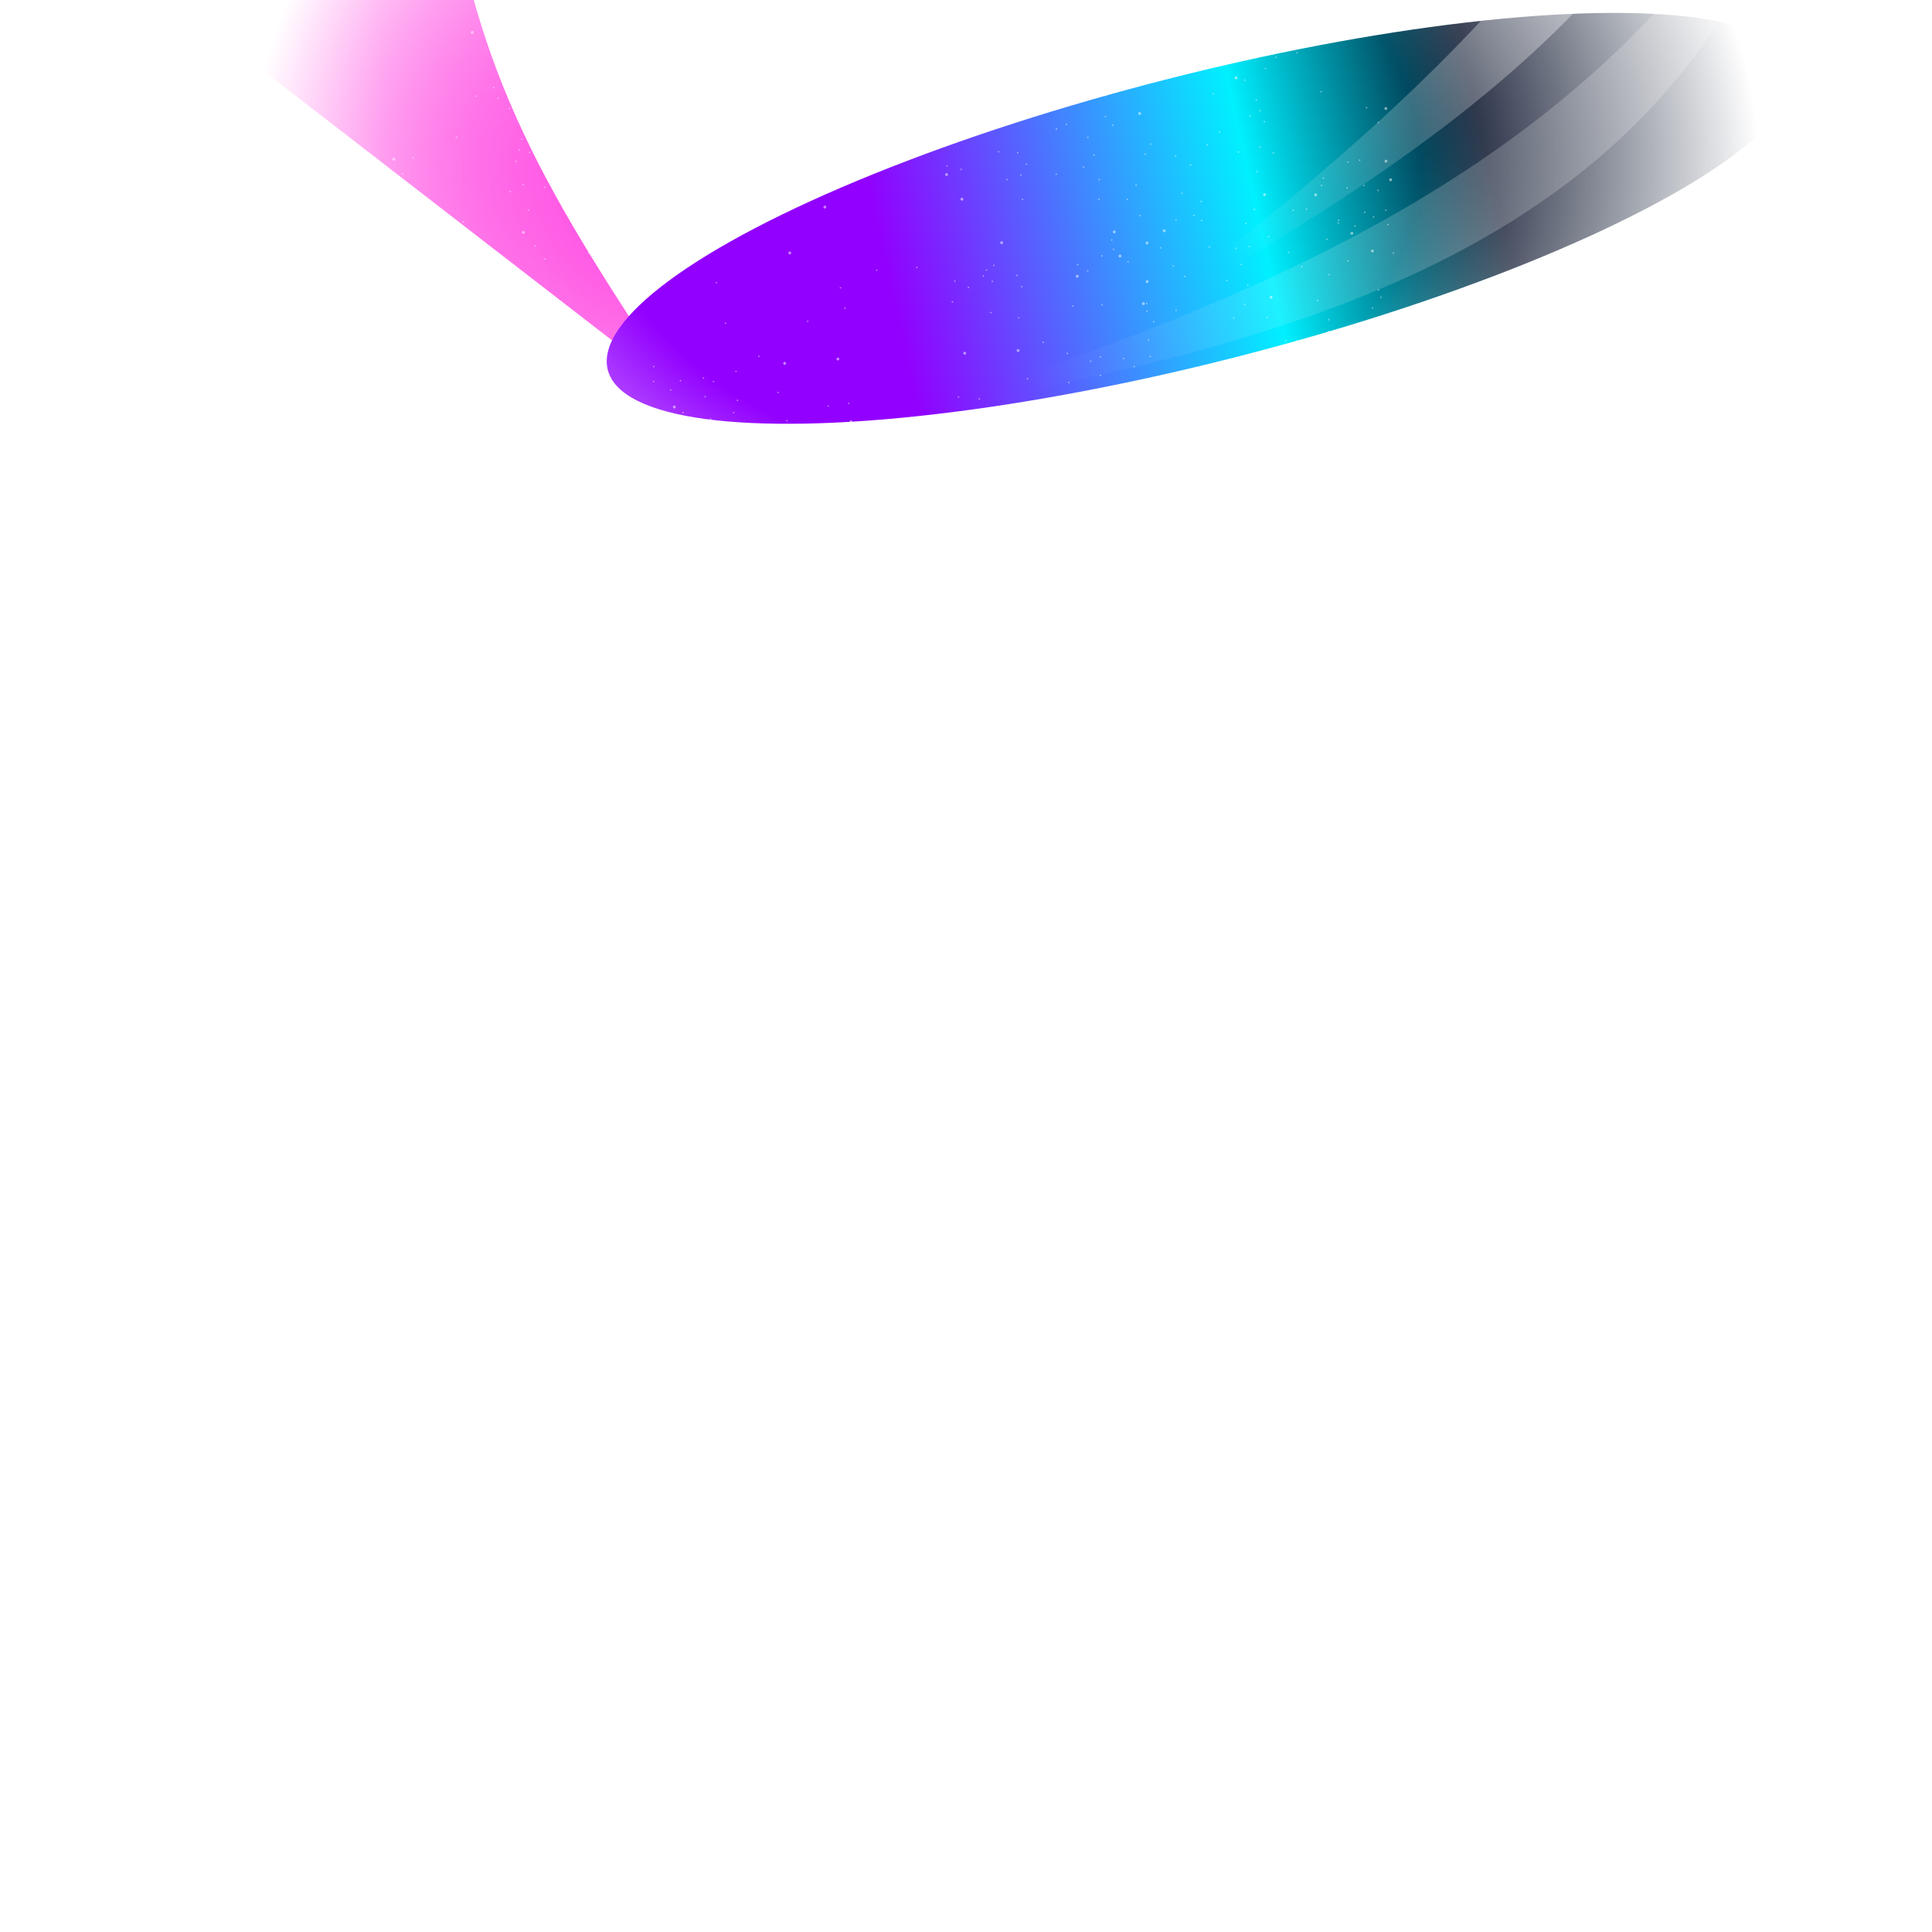 <svg width="2000" height="2000" viewBox="0 0 2000 2000" fill="none" xmlns="http://www.w3.org/2000/svg">
<g clip-path="url(#clip0_2523_29091)">
<mask id="mask0_2523_29091" style="mask-type:alpha" maskUnits="userSpaceOnUse" x="258" y="-401" width="1566" height="1142">
<ellipse cx="1041" cy="170" rx="783" ry="571" fill="url(#paint0_radial_2523_29091)"/>
</mask>
<g mask="url(#mask0_2523_29091)">
<g style="mix-blend-mode:difference" filter="url(#filter0_f_2523_29091)">
<path d="M460.779 -145.095C427.988 -347.463 379.911 -428.854 288.443 -567.849L-44.688 -172.09L703.211 406.195C563.98 198.285 492.443 80.635 460.779 -145.095Z" fill="url(#paint1_linear_2523_29091)"/>
</g>
<g style="mix-blend-mode:difference" filter="url(#filter1_f_2523_29091)">
<ellipse cx="1242.95" cy="226.04" rx="633.499" ry="148.175" transform="rotate(-14.34 1242.95 226.04)" fill="url(#paint2_linear_2523_29091)"/>
</g>
<g filter="url(#filter2_f_2523_29091)">
<path d="M1833.17 -389.968C1787.41 -33.306 1477.96 165.375 1159.45 342.437C1497.79 93.616 1709.04 -126.718 1796.61 -417.243L1833.17 -389.968Z" fill="url(#paint3_linear_2523_29091)" fill-opacity="0.4"/>
</g>
<g filter="url(#filter3_f_2523_29091)">
<path d="M1818.12 -45.487C1658.42 276.69 1301.06 363.452 942.197 426.823C1343.24 302.101 1614.85 162.811 1792.47 -83.204L1818.12 -45.487Z" fill="url(#paint4_linear_2523_29091)" fill-opacity="0.2"/>
</g>
<g opacity="0.5" filter="url(#filter4_f_2523_29091)">
<circle cx="812.269" cy="376.161" r="1.503" fill="white"/>
<circle cx="1.503" cy="1.503" r="1.503" transform="matrix(-0.995 0.103 0.103 0.995 1055.24 361.211)" fill="white"/>
<circle cx="1.503" cy="1.503" r="1.503" transform="matrix(0.99 0.142 0.142 -0.99 852.195 215.603)" fill="white"/>
<circle cx="995.777" cy="206.198" r="1.503" transform="rotate(165.891 995.777 206.198)" fill="white"/>
<circle cx="667.964" cy="279.17" r="1.503" fill="white"/>
<circle cx="1.503" cy="1.503" r="1.503" transform="matrix(-0.995 0.103 0.103 0.995 1188.76 249.822)" fill="white"/>
<circle cx="1159.36" cy="265.05" r="1.503" transform="rotate(165.891 1159.36 265.05)" fill="white"/>
<circle cx="1183.66" cy="314.344" r="1.503" transform="rotate(165.891 1183.66 314.344)" fill="white"/>
<circle cx="1187.48" cy="291.471" r="1.503" transform="rotate(165.891 1187.48 291.471)" fill="white"/>
<circle cx="1115.16" cy="285.939" r="1.503" transform="rotate(165.891 1115.16 285.939)" fill="white"/>
<circle cx="1205.23" cy="238.889" r="1.503" transform="rotate(165.891 1205.23 238.889)" fill="white"/>
<circle cx="998.667" cy="365.639" r="1.503" fill="white"/>
<circle cx="1.503" cy="1.503" r="1.503" transform="matrix(-0.995 0.103 0.103 0.995 868.758 370.01)" fill="white"/>
<circle cx="1.503" cy="1.503" r="1.503" transform="matrix(0.99 0.142 0.142 -0.99 1035.2 252.529)" fill="white"/>
<circle cx="817.574" cy="261.841" r="1.503" transform="rotate(165.891 817.574 261.841)" fill="white"/>
<circle cx="1153.5" cy="240.086" r="1.503" fill="white"/>
<circle cx="1.503" cy="1.503" r="1.503" transform="matrix(-0.995 0.103 0.103 0.995 701.789 261.133)" fill="white"/>
<circle cx="1.503" cy="1.503" r="1.503" transform="matrix(0.99 0.142 0.142 -0.99 1170.6 398.825)" fill="white"/>
<circle cx="698.012" cy="421.347" r="1.503" transform="rotate(165.891 698.012 421.347)" fill="white"/>
<circle cx="979.878" cy="180.711" r="1.503" fill="white"/>
<circle cx="1.503" cy="1.503" r="1.503" transform="matrix(-0.995 0.103 0.103 0.995 868.344 184.132)" fill="white"/>
<circle cx="1.503" cy="1.503" r="1.503" transform="matrix(0.99 0.142 0.142 -0.99 990.305 432.903)" fill="white"/>
<circle cx="880.863" cy="436.609" r="1.503" transform="rotate(165.891 880.863 436.609)" fill="white"/>
<circle cx="833.316" cy="110.062" r="1.503" fill="white"/>
<circle cx="1.503" cy="1.503" r="1.503" transform="matrix(-0.995 0.103 0.103 0.995 1006.81 98.712)" fill="white"/>
<circle cx="1.503" cy="1.503" r="1.503" transform="matrix(0.99 0.142 0.142 -0.99 835.188 481.99)" fill="white"/>
<circle cx="1040.22" cy="469.4" r="1.503" transform="rotate(165.891 1040.22 469.4)" fill="white"/>
<circle cx="857.363" cy="149.896" r="1.503" fill="white"/>
<circle cx="1.503" cy="1.503" r="1.503" transform="matrix(-0.995 0.103 0.103 0.995 987.008 140.819)" fill="white"/>
<circle cx="1.503" cy="1.503" r="1.503" transform="matrix(0.99 0.142 0.142 -0.99 864.656 445.981)" fill="white"/>
<circle cx="1007.19" cy="436.631" r="1.503" transform="rotate(165.891 1007.19 436.631)" fill="white"/>
<circle cx="1179.8" cy="117.578" r="1.503" fill="white"/>
<circle cx="1.503" cy="1.503" r="1.503" transform="matrix(-0.995 0.103 0.103 0.995 662.961 142)" fill="white"/>
<circle cx="1.503" cy="1.503" r="1.503" transform="matrix(0.99 0.142 0.142 -0.99 1179.22 523.829)" fill="white"/>
<circle cx="702.363" cy="546.574" r="1.503" transform="rotate(165.891 702.363 546.574)" fill="white"/>
<circle cx="1315.84" cy="307.767" r="1.503" fill="white"/>
<circle cx="1.503" cy="1.503" r="1.503" transform="matrix(0.99 0.142 0.142 -0.99 1340.91 354.958)" fill="white"/>
<circle cx="524.074" cy="395.319" r="1.503" transform="rotate(165.891 524.074 395.319)" fill="white"/>
<circle cx="1260.97" cy="453.574" r="1.503" fill="white"/>
<circle cx="1.503" cy="1.503" r="1.503" transform="matrix(-0.995 0.103 0.103 0.995 616.953 484.587)" fill="white"/>
<circle cx="1.503" cy="1.503" r="1.503" transform="matrix(0.99 0.142 0.142 -0.99 1307.34 202.793)" fill="white"/>
<circle cx="541.746" cy="240.5" r="1.503" transform="rotate(165.891 541.746 240.5)" fill="white"/>
<circle cx="506.378" cy="428.772" r="1.503" fill="white"/>
<circle cx="1.503" cy="1.503" r="1.503" transform="matrix(-0.995 0.103 0.103 0.995 1364.94 381.922)" fill="white"/>
<circle cx="1.503" cy="1.503" r="1.503" transform="matrix(0.99 0.142 0.142 -0.99 556.891 120.021)" fill="white"/>
<circle cx="1279.62" cy="80.605" r="1.503" transform="rotate(165.891 1279.62 80.605)" fill="white"/>
<circle cx="413.175" cy="220.545" r="1.503" fill="white"/>
<circle cx="1.503" cy="1.503" r="1.503" transform="matrix(-0.995 0.103 0.103 0.995 1436.12 165.179)" fill="white"/>
<circle cx="1.503" cy="1.503" r="1.503" transform="matrix(0.99 0.142 0.142 -0.99 435.031 312.876)" fill="white"/>
<circle cx="1420.75" cy="259.796" r="1.503" transform="rotate(165.891 1420.75 259.796)" fill="white"/>
<circle cx="456.019" cy="291.232" r="1.503" fill="white"/>
<circle cx="1.503" cy="1.503" r="1.503" transform="matrix(-0.995 0.103 0.103 0.995 1400.81 239.877)" fill="white"/>
<circle cx="1.503" cy="1.503" r="1.503" transform="matrix(0.99 0.142 0.142 -0.99 487.484 249.002)" fill="white"/>
<circle cx="1361.99" cy="201.722" r="1.503" transform="rotate(165.891 1361.99 201.722)" fill="white"/>
<circle cx="425.206" cy="503.178" r="1.503" fill="white"/>
<circle cx="1.503" cy="1.503" r="1.503" transform="matrix(-0.995 0.103 0.103 0.995 1453.37 447.541)" fill="white"/>
<circle cx="1.503" cy="1.503" r="1.503" transform="matrix(0.99 0.142 0.142 -0.99 487.133 34.825)" fill="white"/>
<circle cx="1430.83" cy="336.327" r="1.503" fill="white"/>
<circle cx="1.503" cy="1.503" r="1.503" transform="matrix(-0.995 0.103 0.103 0.995 435.883 385.523)" fill="white"/>
<circle cx="1.503" cy="1.503" r="1.503" transform="matrix(0.99 0.142 0.142 -0.99 1458.8 343.042)" fill="white"/>
<circle cx="405.59" cy="395.654" r="1.503" transform="rotate(165.891 405.59 395.654)" fill="white"/>
<circle cx="1387.99" cy="487.396" r="1.503" fill="white"/>
<circle cx="1.503" cy="1.503" r="1.503" transform="matrix(-0.995 0.103 0.103 0.995 494.109 531.356)" fill="white"/>
<circle cx="1.503" cy="1.503" r="1.503" transform="matrix(0.99 0.142 0.142 -0.99 1437.88 187.38)" fill="white"/>
<circle cx="410.316" cy="238.662" r="1.503" transform="rotate(165.891 410.316 238.662)" fill="white"/>
<circle cx="1434.59" cy="112.317" r="1.503" fill="white"/>
<circle cx="1.503" cy="1.503" r="1.503" transform="matrix(-0.995 0.103 0.103 0.995 409 163.102)" fill="white"/>
<circle cx="1.503" cy="1.503" r="1.503" transform="matrix(0.99 0.142 0.142 -0.99 1430.66 565.273)" fill="white"/>
<circle cx="456.543" cy="613.787" r="1.503" transform="rotate(165.891 456.543 613.787)" fill="white"/>
<circle cx="1029.48" cy="129.604" r="1.503" fill="white"/>
<circle cx="1.503" cy="1.503" r="1.503" transform="matrix(-0.995 0.103 0.103 0.995 813.719 138.423)" fill="white"/>
<circle cx="1.503" cy="1.503" r="1.503" transform="matrix(0.99 0.142 0.142 -0.99 1032.14 490.547)" fill="white"/>
<circle cx="845.215" cy="498.268" r="1.503" transform="rotate(165.891 845.215 498.268)" fill="white"/>
<circle cx="695.027" cy="122.088" r="1.503" fill="white"/>
<circle cx="1.503" cy="1.503" r="1.503" transform="matrix(-0.995 0.103 0.103 0.995 1145.61 96.379)" fill="white"/>
<circle cx="1.503" cy="1.503" r="1.503" transform="matrix(0.99 0.142 0.142 -0.99 700.008 450.417)" fill="white"/>
<circle cx="1171.42" cy="424.026" r="1.503" transform="rotate(165.891 1171.42 424.026)" fill="white"/>
<circle cx="874.65" cy="319.039" r="0.752" fill="white"/>
<circle cx="0.752" cy="0.752" r="0.752" transform="matrix(-0.995 0.103 0.103 0.995 986.625 311.669)" fill="white"/>
<circle cx="0.752" cy="0.752" r="0.752" transform="matrix(0.99 0.142 0.142 -0.99 906.672 280.378)" fill="white"/>
<circle cx="949.197" cy="276.802" r="0.752" transform="rotate(165.891 949.197 276.802)" fill="white"/>
<circle cx="0.752" cy="0.752" r="0.752" transform="matrix(-0.995 0.103 0.103 0.995 1053.3 284.3)" fill="white"/>
<circle cx="1021.21" cy="279.628" r="0.752" transform="rotate(165.891 1021.21 279.628)" fill="white"/>
<circle cx="0.752" cy="0.752" r="0.752" transform="matrix(-0.995 0.103 0.103 0.995 1018.6 284.884)" fill="white"/>
<circle cx="0.752" cy="0.752" r="0.752" transform="matrix(0.99 0.142 0.142 -0.99 869.141 298.56)" fill="white"/>
<circle cx="988.408" cy="291.008" r="0.752" transform="rotate(165.891 988.408 291.008)" fill="white"/>
<circle cx="704.041" cy="272.405" r="0.752" fill="white"/>
<circle cx="0.752" cy="0.752" r="0.752" transform="matrix(-0.995 0.103 0.103 0.995 1151.51 247.649)" fill="white"/>
<circle cx="1126.03" cy="280.406" r="0.752" transform="rotate(165.891 1126.03 280.406)" fill="white"/>
<circle cx="607.838" cy="242.342" r="0.752" fill="white"/>
<circle cx="0.752" cy="0.752" r="0.752" transform="matrix(-0.995 0.103 0.103 0.995 1244.09 207.803)" fill="white"/>
<circle cx="1226.65" cy="286.111" r="0.752" transform="rotate(165.891 1226.65 286.111)" fill="white"/>
<circle cx="616.861" cy="255.871" r="0.752" fill="white"/>
<circle cx="0.752" cy="0.752" r="0.752" transform="matrix(-0.995 0.103 0.103 0.995 1236.51 222.192)" fill="white"/>
<circle cx="1214.61" cy="275.189" r="0.752" transform="rotate(165.891 1214.61 275.189)" fill="white"/>
<circle cx="697.275" cy="144.634" r="0.752" fill="white"/>
<circle cx="0.752" cy="0.752" r="0.752" transform="matrix(-0.995 0.103 0.103 0.995 1145.02 119.864)" fill="white"/>
<circle cx="0.752" cy="0.752" r="0.752" transform="matrix(0.99 0.142 0.142 -0.99 706.305 427.783)" fill="white"/>
<circle cx="1163.73" cy="402.708" r="0.752" transform="rotate(165.891 1163.73 402.708)" fill="white"/>
<circle cx="749.134" cy="152.151" r="0.752" fill="white"/>
<circle cx="0.752" cy="0.752" r="0.752" transform="matrix(-0.995 0.103 0.103 0.995 1094.22 132.7)" fill="white"/>
<circle cx="0.752" cy="0.752" r="0.752" transform="matrix(0.99 0.142 0.142 -0.99 758.703 427.719)" fill="white"/>
<circle cx="1111.6" cy="408.061" r="0.752" transform="rotate(165.891 1111.6 408.061)" fill="white"/>
<circle cx="713.064" cy="182.966" r="0.752" fill="white"/>
<circle cx="0.752" cy="0.752" r="0.752" transform="matrix(-0.995 0.103 0.103 0.995 1133.29 159.621)" fill="white"/>
<circle cx="0.752" cy="0.752" r="0.752" transform="matrix(0.99 0.142 0.142 -0.99 727.375 392.087)" fill="white"/>
<circle cx="1139.08" cy="369.381" r="0.752" transform="rotate(165.891 1139.08 369.381)" fill="white"/>
<circle cx="717.572" cy="164.177" r="0.752" fill="white"/>
<circle cx="0.752" cy="0.752" r="0.752" transform="matrix(-0.995 0.103 0.103 0.995 1126.86 141.398)" fill="white"/>
<circle cx="0.752" cy="0.752" r="0.752" transform="matrix(0.99 0.142 0.142 -0.99 729.164 411.327)" fill="white"/>
<circle cx="1139.29" cy="388.703" r="0.752" transform="rotate(165.891 1139.29 388.703)" fill="white"/>
<circle cx="865.634" cy="178.457" r="0.752" fill="white"/>
<circle cx="0.752" cy="0.752" r="0.752" transform="matrix(-0.995 0.103 0.103 0.995 981.07 170.905)" fill="white"/>
<circle cx="0.752" cy="0.752" r="0.752" transform="matrix(0.99 0.142 0.142 -0.99 877.758 418.249)" fill="white"/>
<circle cx="992.213" cy="410.948" r="0.752" transform="rotate(165.891 992.213 410.948)" fill="white"/>
<circle cx="804.002" cy="133.361" r="0.752" fill="white"/>
<circle cx="0.752" cy="0.752" r="0.752" transform="matrix(-0.995 0.103 0.103 0.995 1037.7 119.682)" fill="white"/>
<circle cx="0.752" cy="0.752" r="0.752" transform="matrix(0.99 0.142 0.142 -0.99 810.336 454.122)" fill="white"/>
<circle cx="1062.97" cy="439.658" r="0.752" transform="rotate(165.891 1062.97 439.658)" fill="white"/>
<circle cx="909.228" cy="120.585" r="0.752" fill="white"/>
<circle cx="0.752" cy="0.752" r="0.752" transform="matrix(-0.995 0.103 0.103 0.995 931.727 117.849)" fill="white"/>
<circle cx="0.752" cy="0.752" r="0.752" transform="matrix(0.99 0.142 0.142 -0.99 912.672 481.734)" fill="white"/>
<circle cx="964.041" cy="477.699" r="0.752" transform="rotate(165.891 964.041 477.699)" fill="white"/>
<circle cx="935.533" cy="148.393" r="0.752" fill="white"/>
<circle cx="0.752" cy="0.752" r="0.752" transform="matrix(-0.995 0.103 0.103 0.995 908.438 148.228)" fill="white"/>
<circle cx="0.752" cy="0.752" r="0.752" transform="matrix(0.99 0.142 0.142 -0.99 942.664 457.949)" fill="white"/>
<circle cx="931.752" cy="457.143" r="0.752" transform="rotate(165.891 931.752 457.143)" fill="white"/>
<circle cx="984.384" cy="109.311" r="0.752" fill="white"/>
<circle cx="0.752" cy="0.752" r="0.752" transform="matrix(-0.995 0.103 0.103 0.995 855.805 114.404)" fill="white"/>
<circle cx="0.752" cy="0.752" r="0.752" transform="matrix(0.99 0.142 0.142 -0.99 985.469 503.584)" fill="white"/>
<circle cx="893.9" cy="506.956" r="0.752" transform="rotate(165.891 893.9 506.956)" fill="white"/>
<circle cx="1053.53" cy="158.164" r="0.752" fill="white"/>
<circle cx="0.752" cy="0.752" r="0.752" transform="matrix(-0.995 0.103 0.103 0.995 792.078 170.142)" fill="white"/>
<circle cx="0.752" cy="0.752" r="0.752" transform="matrix(0.99 0.142 0.142 -0.99 1060.86 465.06)" fill="white"/>
<circle cx="814.932" cy="476.432" r="0.752" transform="rotate(165.891 814.932 476.432)" fill="white"/>
<circle cx="1151.99" cy="129.603" r="0.752" fill="white"/>
<circle cx="0.752" cy="0.752" r="0.752" transform="matrix(-0.995 0.103 0.103 0.995 691.195 151.912)" fill="white"/>
<circle cx="0.752" cy="0.752" r="0.752" transform="matrix(0.99 0.142 0.142 -0.99 1154.25 507.332)" fill="white"/>
<circle cx="726.4" cy="528.132" r="0.752" transform="rotate(165.891 726.4 528.132)" fill="white"/>
<circle cx="1191.07" cy="149.145" r="0.752" fill="white"/>
<circle cx="0.752" cy="0.752" r="0.752" transform="matrix(-0.995 0.103 0.103 0.995 654.344 175.388)" fill="white"/>
<circle cx="0.752" cy="0.752" r="0.752" transform="matrix(0.99 0.142 0.142 -0.99 1195.72 493.549)" fill="white"/>
<circle cx="683.736" cy="518.707" r="0.752" transform="rotate(165.891 683.736 518.707)" fill="white"/>
<circle cx="1167.02" cy="206.266" r="0.752" fill="white"/>
<circle cx="0.752" cy="0.752" r="0.752" transform="matrix(-0.995 0.103 0.103 0.995 684.172 229.716)" fill="white"/>
<circle cx="0.752" cy="0.752" r="0.752" transform="matrix(0.99 0.142 0.142 -0.99 1180.03 433.589)" fill="white"/>
<circle cx="693.135" cy="457.447" r="0.752" transform="rotate(165.891 693.135 457.447)" fill="white"/>
<circle cx="1217.38" cy="228.062" r="0.752" fill="white"/>
<circle cx="0.752" cy="0.752" r="0.752" transform="matrix(-0.995 0.103 0.103 0.995 636.336 256.601)" fill="white"/>
<circle cx="0.752" cy="0.752" r="0.752" transform="matrix(0.99 0.142 0.142 -0.99 1232.98 419.176)" fill="white"/>
<circle cx="638.986" cy="448.584" r="0.752" transform="rotate(165.891 638.986 448.584)" fill="white"/>
<circle cx="1201.6" cy="256.622" r="0.752" fill="white"/>
<circle cx="0.752" cy="0.752" r="0.752" transform="matrix(-0.995 0.103 0.103 0.995 654.984 283.377)" fill="white"/>
<circle cx="0.752" cy="0.752" r="0.752" transform="matrix(0.99 0.142 0.142 -0.99 1221.42 388.661)" fill="white"/>
<circle cx="647.33" cy="417.037" r="0.752" transform="rotate(165.891 647.33 417.037)" fill="white"/>
<circle cx="1167.78" cy="270.902" r="0.752" fill="white"/>
<circle cx="0.752" cy="0.752" r="0.752" transform="matrix(0.99 0.142 0.142 -0.99 1189.97 369.716)" fill="white"/>
<circle cx="676.65" cy="394.943" r="0.752" transform="rotate(165.891 676.65 394.943)" fill="white"/>
<circle cx="1187.31" cy="322.046" r="0.752" fill="white"/>
<circle cx="0.752" cy="0.752" r="0.752" transform="matrix(0.99 0.142 0.142 -0.99 1216.59 321.906)" fill="white"/>
<circle cx="1110.65" cy="316.785" r="0.752" fill="white"/>
<circle cx="0.752" cy="0.752" r="0.752" transform="matrix(-0.995 0.103 0.103 0.995 751.656 333.819)" fill="white"/>
<circle cx="0.752" cy="0.752" r="0.752" transform="matrix(0.99 0.142 0.142 -0.99 1139.95 316.211)" fill="white"/>
<circle cx="1027.23" cy="291.232" r="0.752" fill="white"/>
<circle cx="0.752" cy="0.752" r="0.752" transform="matrix(0.99 0.142 0.142 -0.99 1053.73 329.64)" fill="white"/>
<circle cx="1079.84" cy="354.366" r="0.752" fill="white"/>
<circle cx="0.752" cy="0.752" r="0.752" transform="matrix(-0.995 0.103 0.103 0.995 786.188 368.011)" fill="white"/>
<circle cx="0.752" cy="0.752" r="0.752" transform="matrix(0.99 0.142 0.142 -0.99 1114.8 274.595)" fill="white"/>
<circle cx="741.596" cy="292.598" r="0.752" transform="rotate(165.891 741.596 292.598)" fill="white"/>
<circle cx="1025.72" cy="323.549" r="0.752" fill="white"/>
<circle cx="0.752" cy="0.752" r="0.752" transform="matrix(-0.995 0.103 0.103 0.995 836.828 331.768)" fill="white"/>
<circle cx="0.752" cy="0.752" r="0.752" transform="matrix(0.99 0.142 0.142 -0.99 1056.84 297.436)" fill="white"/>
<circle cx="1044.51" cy="443.803" r="0.752" fill="white"/>
<circle cx="0.752" cy="0.752" r="0.752" transform="matrix(-0.995 0.103 0.103 0.995 830.57 453.321)" fill="white"/>
<circle cx="0.752" cy="0.752" r="0.752" transform="matrix(0.99 0.142 0.142 -0.99 1092.55 181.042)" fill="white"/>
<circle cx="754.057" cy="197.21" r="0.752" transform="rotate(165.891 754.057 197.21)" fill="white"/>
<circle cx="1245.94" cy="421.256" r="0.752" fill="white"/>
<circle cx="0.752" cy="0.752" r="0.752" transform="matrix(-0.995 0.103 0.103 0.995 627.891 451.712)" fill="white"/>
<circle cx="0.752" cy="0.752" r="0.752" transform="matrix(0.99 0.142 0.142 -0.99 1288.72 232.007)" fill="white"/>
<circle cx="564.197" cy="268.178" r="0.752" transform="rotate(165.891 564.197 268.178)" fill="white"/>
<circle cx="1212.12" cy="391.944" r="0.752" fill="white"/>
<circle cx="0.752" cy="0.752" r="0.752" transform="matrix(-0.995 0.103 0.103 0.995 658.5 419.063)" fill="white"/>
<circle cx="0.752" cy="0.752" r="0.752" transform="matrix(0.99 0.142 0.142 -0.99 1251.07 256.211)" fill="white"/>
<circle cx="1248.95" cy="501.676" r="0.752" fill="white"/>
<circle cx="0.752" cy="0.752" r="0.752" transform="matrix(-0.995 0.103 0.103 0.995 633.211 532.013)" fill="white"/>
<circle cx="0.752" cy="0.752" r="0.752" transform="matrix(0.99 0.142 0.142 -0.99 1303.13 152.832)" fill="white"/>
<circle cx="541.682" cy="190.918" r="0.752" transform="rotate(165.891 541.682 190.918)" fill="white"/>
<circle cx="1318.09" cy="471.612" r="0.752" fill="white"/>
<circle cx="0.752" cy="0.752" r="0.752" transform="matrix(-0.995 0.103 0.103 0.995 561.328 509.257)" fill="white"/>
<circle cx="0.752" cy="0.752" r="0.752" transform="matrix(0.99 0.142 0.142 -0.99 1367.3 192.424)" fill="white"/>
<circle cx="481.947" cy="236.93" r="0.752" transform="rotate(165.891 481.947 236.93)" fill="white"/>
<circle cx="1375.96" cy="446.81" r="0.752" fill="white"/>
<circle cx="0.752" cy="0.752" r="0.752" transform="matrix(-0.995 0.103 0.103 0.995 501.203 490.57)" fill="white"/>
<circle cx="0.752" cy="0.752" r="0.752" transform="matrix(0.99 0.142 0.142 -0.99 1421.05 225.205)" fill="white"/>
<circle cx="431.869" cy="275.092" r="0.752" transform="rotate(165.891 431.869 275.092)" fill="white"/>
<circle cx="1395.5" cy="365.639" r="0.752" fill="white"/>
<circle cx="0.752" cy="0.752" r="0.752" transform="matrix(-0.995 0.103 0.103 0.995 473.375 411.853)" fill="white"/>
<circle cx="0.752" cy="0.752" r="0.752" transform="matrix(0.99 0.142 0.142 -0.99 1428.85 308.367)" fill="white"/>
<circle cx="432.705" cy="358.614" r="0.752" transform="rotate(165.891 432.705 358.614)" fill="white"/>
<circle cx="1330.87" cy="352.861" r="0.752" fill="white"/>
<circle cx="0.752" cy="0.752" r="0.752" transform="matrix(-0.995 0.103 0.103 0.995 536.352 392.463)" fill="white"/>
<circle cx="0.752" cy="0.752" r="0.752" transform="matrix(0.99 0.142 0.142 -0.99 1363.06 311.822)" fill="white"/>
<circle cx="498.51" cy="355.25" r="0.752" transform="rotate(165.891 498.51 355.25)" fill="white"/>
<circle cx="1293.29" cy="255.118" r="0.752" fill="white"/>
<circle cx="0.752" cy="0.752" r="0.752" transform="matrix(0.99 0.142 0.142 -0.99 1311.97 403.19)" fill="white"/>
<circle cx="558.768" cy="440.848" r="0.752" transform="rotate(165.891 558.768 440.848)" fill="white"/>
<circle cx="1294.04" cy="119.833" r="0.752" fill="white"/>
<circle cx="0.752" cy="0.752" r="0.752" transform="matrix(-0.995 0.103 0.103 0.995 548.898 156.876)" fill="white"/>
<circle cx="0.752" cy="0.752" r="0.752" transform="matrix(0.99 0.142 0.142 -0.99 1293.47 537.208)" fill="white"/>
<circle cx="591.018" cy="572.235" r="0.752" transform="rotate(165.891 591.018 572.235)" fill="white"/>
<circle cx="1385.74" cy="228.062" r="0.752" fill="white"/>
<circle cx="0.752" cy="0.752" r="0.752" transform="matrix(-0.995 0.103 0.103 0.995 468.883 274.001)" fill="white"/>
<circle cx="0.752" cy="0.752" r="0.752" transform="matrix(0.99 0.142 0.142 -0.99 1399.62 443.12)" fill="white"/>
<circle cx="475.705" cy="489.624" r="0.752" transform="rotate(165.891 475.705 489.624)" fill="white"/>
<circle cx="1434.59" cy="217.539" r="0.752" fill="white"/>
<circle cx="0.752" cy="0.752" r="0.752" transform="matrix(-0.995 0.103 0.103 0.995 419.203 268.586)" fill="white"/>
<circle cx="0.752" cy="0.752" r="0.752" transform="matrix(0.99 0.142 0.142 -0.99 1446.48 460.482)" fill="white"/>
<circle cx="430.893" cy="511.738" r="0.752" transform="rotate(165.891 430.893 511.738)" fill="white"/>
<circle cx="1436.84" cy="232.571" r="0.752" fill="white"/>
<circle cx="0.752" cy="0.752" r="0.752" transform="matrix(-0.995 0.103 0.103 0.995 418.516 283.77)" fill="white"/>
<circle cx="0.752" cy="0.752" r="0.752" transform="matrix(0.99 0.142 0.142 -0.99 1450.85 445.927)" fill="white"/>
<circle cx="425.041" cy="497.709" r="0.752" transform="rotate(165.891 425.041 497.709)" fill="white"/>
<circle cx="1412.79" cy="219.794" r="0.752" fill="white"/>
<circle cx="0.752" cy="0.752" r="0.752" transform="matrix(-0.995 0.103 0.103 0.995 441.117 268.576)" fill="white"/>
<circle cx="0.752" cy="0.752" r="0.752" transform="matrix(0.99 0.142 0.142 -0.99 1425.23 455.152)" fill="white"/>
<circle cx="451.486" cy="504.238" r="0.752" transform="rotate(165.891 451.486 504.238)" fill="white"/>
<circle cx="1412.04" cy="191.985" r="0.752" fill="white"/>
<circle cx="0.752" cy="0.752" r="0.752" transform="matrix(-0.995 0.103 0.103 0.995 438.984 240.837)" fill="white"/>
<circle cx="0.752" cy="0.752" r="0.752" transform="matrix(0.99 0.142 0.142 -0.99 1420.53 482.572)" fill="white"/>
<circle cx="458.986" cy="531.025" r="0.752" transform="rotate(165.891 458.986 531.025)" fill="white"/>
<circle cx="1369.95" cy="184.47" r="0.752" fill="white"/>
<circle cx="0.752" cy="0.752" r="0.752" transform="matrix(-0.995 0.103 0.103 0.995 480.078 229.012)" fill="white"/>
<circle cx="0.752" cy="0.752" r="0.752" transform="matrix(0.99 0.142 0.142 -0.99 1377.8 484.025)" fill="white"/>
<circle cx="501.643" cy="528.054" r="0.752" transform="rotate(165.891 501.643 528.054)" fill="white"/>
<circle cx="1285.02" cy="273.909" r="0.752" fill="white"/>
<circle cx="0.752" cy="0.752" r="0.752" transform="matrix(0.99 0.142 0.142 -0.99 1306.45 383.415)" fill="white"/>
<circle cx="562.205" cy="420.608" r="0.752" transform="rotate(165.891 562.205 420.608)" fill="white"/>
<circle cx="1375.96" cy="284.431" r="0.752" fill="white"/>
<circle cx="0.752" cy="0.752" r="0.752" transform="matrix(-0.995 0.103 0.103 0.995 484.422 329.095)" fill="white"/>
<circle cx="0.752" cy="0.752" r="0.752" transform="matrix(0.99 0.142 0.142 -0.99 1397.97 385.935)" fill="white"/>
<circle cx="471.447" cy="432.574" r="0.752" transform="rotate(165.891 471.447 432.574)" fill="white"/>
<circle cx="1298.55" cy="216.787" r="0.752" fill="white"/>
<circle cx="0.752" cy="0.752" r="0.752" transform="matrix(-0.995 0.103 0.103 0.995 554.43 253.777)" fill="white"/>
<circle cx="0.752" cy="0.752" r="0.752" transform="matrix(0.99 0.142 0.142 -0.99 1311.72 441.879)" fill="white"/>
<circle cx="563.01" cy="479.305" r="0.752" transform="rotate(165.891 563.01 479.305)" fill="white"/>
<circle cx="1282.02" cy="157.412" r="0.752" fill="white"/>
<circle cx="0.752" cy="0.752" r="0.752" transform="matrix(-0.995 0.103 0.103 0.995 564.742 193.011)" fill="white"/>
<circle cx="0.752" cy="0.752" r="0.752" transform="matrix(0.99 0.142 0.142 -0.99 1286.91 498.3)" fill="white"/>
<circle cx="593.518" cy="532.858" r="0.752" transform="rotate(165.891 593.518 532.858)" fill="white"/>
<circle cx="1262.47" cy="136.367" r="0.752" fill="white"/>
<circle cx="0.752" cy="0.752" r="0.752" transform="matrix(-0.995 0.103 0.103 0.995 582 170.06)" fill="white"/>
<circle cx="0.752" cy="0.752" r="0.752" transform="matrix(0.99 0.142 0.142 -0.99 1264.57 516.351)" fill="white"/>
<circle cx="617.603" cy="548.505" r="0.752" transform="rotate(165.891 617.603 548.505)" fill="white"/>
<circle cx="1309.82" cy="385.18" r="0.752" fill="white"/>
<circle cx="0.752" cy="0.752" r="0.752" transform="matrix(-0.995 0.103 0.103 0.995 560.625 422.433)" fill="white"/>
<circle cx="0.752" cy="0.752" r="0.752" transform="matrix(0.99 0.142 0.142 -0.99 1346.82 276.803)" fill="white"/>
<circle cx="1294.04" cy="397.957" r="0.752" fill="white"/>
<circle cx="0.752" cy="0.752" r="0.752" transform="matrix(-0.995 0.103 0.103 0.995 577.641 433.51)" fill="white"/>
<circle cx="0.752" cy="0.752" r="0.752" transform="matrix(0.99 0.142 0.142 -0.99 1333.02 261.911)" fill="white"/>
<circle cx="1136.2" cy="413.741" r="0.752" fill="white"/>
<circle cx="0.752" cy="0.752" r="0.752" transform="matrix(-0.995 0.103 0.103 0.995 736.258 432.895)" fill="white"/>
<circle cx="0.752" cy="0.752" r="0.752" transform="matrix(0.99 0.142 0.142 -0.99 1179.03 223.841)" fill="white"/>
<circle cx="672.455" cy="248.718" r="0.752" transform="rotate(165.891 672.455 248.718)" fill="white"/>
<circle cx="1127.94" cy="444.555" r="0.752" fill="white"/>
<circle cx="0.752" cy="0.752" r="0.752" transform="matrix(-0.995 0.103 0.103 0.995 747.664 462.691)" fill="white"/>
<circle cx="0.752" cy="0.752" r="0.752" transform="matrix(0.99 0.142 0.142 -0.99 1175.23 192.162)" fill="white"/>
<circle cx="672.963" cy="216.817" r="0.752" transform="rotate(165.891 672.963 216.817)" fill="white"/>
<circle cx="1071.57" cy="455.077" r="0.752" fill="white"/>
<circle cx="0.752" cy="0.752" r="0.752" transform="matrix(-0.995 0.103 0.103 0.995 804.82 467.33)" fill="white"/>
<circle cx="0.752" cy="0.752" r="0.752" transform="matrix(0.99 0.142 0.142 -0.99 1120.94 173.731)" fill="white"/>
<circle cx="725.064" cy="192.871" r="0.752" transform="rotate(165.891 725.064 192.871)" fill="white"/>
<circle cx="1047.52" cy="496.414" r="0.752" fill="white"/>
<circle cx="0.752" cy="0.752" r="0.752" transform="matrix(-0.995 0.103 0.103 0.995 833.016 505.961)" fill="white"/>
<circle cx="0.752" cy="0.752" r="0.752" transform="matrix(0.99 0.142 0.142 -0.99 1103.01 129.392)" fill="white"/>
<circle cx="738.314" cy="146.918" r="0.752" transform="rotate(165.891 738.314 146.918)" fill="white"/>
<circle cx="1008.44" cy="437.791" r="0.752" fill="white"/>
<circle cx="0.752" cy="0.752" r="0.752" transform="matrix(-0.995 0.103 0.103 0.995 865.828 443.61)" fill="white"/>
<circle cx="0.752" cy="0.752" r="0.752" transform="matrix(0.99 0.142 0.142 -0.99 1055.98 181.862)" fill="white"/>
<circle cx="790.51" cy="194.247" r="0.752" transform="rotate(165.891 790.51 194.247)" fill="white"/>
<circle cx="1013.7" cy="412.989" r="0.752" fill="white"/>
<circle cx="0.752" cy="0.752" r="0.752" transform="matrix(-0.995 0.103 0.103 0.995 858.031 419.485)" fill="white"/>
<circle cx="0.752" cy="0.752" r="0.752" transform="matrix(0.99 0.142 0.142 -0.99 1057.66 207.161)" fill="white"/>
<circle cx="791.447" cy="219.583" r="0.752" transform="rotate(165.891 791.447 219.583)" fill="white"/>
<circle cx="1140.71" cy="264.889" r="0.752" fill="white"/>
<circle cx="0.752" cy="0.752" r="0.752" transform="matrix(0.99 0.142 0.142 -0.99 1162.34 371.82)" fill="white"/>
<circle cx="704.361" cy="394.18" r="0.752" transform="rotate(165.891 704.361 394.18)" fill="white"/>
<circle cx="1152.74" cy="258.125" r="0.752" fill="white"/>
<circle cx="0.752" cy="0.752" r="0.752" transform="matrix(-0.995 0.103 0.103 0.995 703.734 279.823)" fill="white"/>
<circle cx="0.752" cy="0.752" r="0.752" transform="matrix(0.99 0.142 0.142 -0.99 1173.27 380.225)" fill="white"/>
<circle cx="694.346" cy="403.671" r="0.752" transform="rotate(165.891 694.346 403.671)" fill="white"/>
<circle cx="0.752" cy="0.752" r="0.752" transform="matrix(-0.995 0.103 0.103 0.995 1195.05 332.323)" fill="white"/>
<circle cx="0.752" cy="0.752" r="0.752" transform="matrix(0.99 0.142 0.142 -0.99 709.562 209.536)" fill="white"/>
<circle cx="1137.93" cy="185.965" r="0.752" transform="rotate(165.891 1137.93 185.965)" fill="white"/>
<circle cx="0.752" cy="0.752" r="0.752" transform="matrix(-0.995 0.103 0.103 0.995 1187.8 313.431)" fill="white"/>
<circle cx="0.752" cy="0.752" r="0.752" transform="matrix(0.99 0.142 0.142 -0.99 711.992 229.625)" fill="white"/>
<circle cx="1137.6" cy="206.2" r="0.752" transform="rotate(165.891 1137.6 206.2)" fill="white"/>
<circle cx="586.791" cy="365.638" r="0.752" fill="white"/>
<circle cx="0.752" cy="0.752" r="0.752" transform="matrix(-0.995 0.103 0.103 0.995 1277.76 328.265)" fill="white"/>
<circle cx="0.752" cy="0.752" r="0.752" transform="matrix(0.99 0.142 0.142 -0.99 628.367 193.313)" fill="white"/>
<circle cx="1217.02" cy="161.438" r="0.752" transform="rotate(165.891 1217.02 161.438)" fill="white"/>
<circle cx="0.752" cy="0.752" r="0.752" transform="matrix(-0.995 0.103 0.103 0.995 1289.14 314.234)" fill="white"/>
<circle cx="0.752" cy="0.752" r="0.752" transform="matrix(0.99 0.142 0.142 -0.99 613.906 204.143)" fill="white"/>
<circle cx="1232.53" cy="170.715" r="0.752" transform="rotate(165.891 1232.53 170.715)" fill="white"/>
<circle cx="489.088" cy="377.663" r="0.752" fill="white"/>
<circle cx="0.752" cy="0.752" r="0.752" transform="matrix(-0.995 0.103 0.103 0.995 1376.18 330.126)" fill="white"/>
<circle cx="0.752" cy="0.752" r="0.752" transform="matrix(0.99 0.142 0.142 -0.99 533.367 167.513)" fill="white"/>
<circle cx="1308.85" cy="125.959" r="0.752" transform="rotate(165.891 1308.85 125.959)" fill="white"/>
<circle cx="438.728" cy="438.542" r="0.752" fill="white"/>
<circle cx="0.752" cy="0.752" r="0.752" transform="matrix(-0.995 0.103 0.103 0.995 1432.56 385.474)" fill="white"/>
<circle cx="0.752" cy="0.752" r="0.752" transform="matrix(0.99 0.142 0.142 -0.99 492.18 100.092)" fill="white"/>
<circle cx="1342.84" cy="54.64" r="0.752" transform="rotate(165.891 1342.84 54.64)" fill="white"/>
<circle cx="468.798" cy="279.17" r="0.752" fill="white"/>
<circle cx="0.752" cy="0.752" r="0.752" transform="matrix(-0.995 0.103 0.103 0.995 1386.19 230.062)" fill="white"/>
<circle cx="0.752" cy="0.752" r="0.752" transform="matrix(0.99 0.142 0.142 -0.99 499.273 262.084)" fill="white"/>
<circle cx="1352.53" cy="216.498" r="0.752" transform="rotate(165.891 1352.53 216.498)" fill="white"/>
<circle cx="424.455" cy="249.858" r="0.752" fill="white"/>
<circle cx="0.752" cy="0.752" r="0.752" transform="matrix(-0.995 0.103 0.103 0.995 1427.27 196.324)" fill="white"/>
<circle cx="0.752" cy="0.752" r="0.752" transform="matrix(0.99 0.142 0.142 -0.99 451.211 284.792)" fill="white"/>
<circle cx="1402.67" cy="234.116" r="0.752" transform="rotate(165.891 1402.67 234.116)" fill="white"/>
<circle cx="440.236" cy="216.787" r="0.752" fill="white"/>
<circle cx="0.752" cy="0.752" r="0.752" transform="matrix(-0.995 0.103 0.103 0.995 1408.15 165.062)" fill="white"/>
<circle cx="0.752" cy="0.752" r="0.752" transform="matrix(0.99 0.142 0.142 -0.99 462.133 319.807)" fill="white"/>
<circle cx="1395.43" cy="270.036" r="0.752" transform="rotate(165.891 1395.43 270.036)" fill="white"/>
<circle cx="416.931" cy="179.96" r="0.752" fill="white"/>
<circle cx="0.752" cy="0.752" r="0.752" transform="matrix(-0.995 0.103 0.103 0.995 1427.52 126.023)" fill="white"/>
<circle cx="0.752" cy="0.752" r="0.752" transform="matrix(0.99 0.142 0.142 -0.99 433.828 352.947)" fill="white"/>
<circle cx="1427.01" cy="300.109" r="0.752" transform="rotate(165.891 1427.01 300.109)" fill="white"/>
<circle cx="527.416" cy="112.318" r="0.752" fill="white"/>
<circle cx="0.752" cy="0.752" r="0.752" transform="matrix(-0.995 0.103 0.103 0.995 1310.63 70.163)" fill="white"/>
<circle cx="0.752" cy="0.752" r="0.752" transform="matrix(0.99 0.142 0.142 -0.99 533.57 435.615)" fill="white"/>
<circle cx="1336.35" cy="392.645" r="0.752" transform="rotate(165.891 1336.35 392.645)" fill="white"/>
<circle cx="540.197" cy="143.884" r="0.752" fill="white"/>
<circle cx="0.752" cy="0.752" r="0.752" transform="matrix(-0.995 0.103 0.103 0.995 1301.19 102.88)" fill="white"/>
<circle cx="0.752" cy="0.752" r="0.752" transform="matrix(0.99 0.142 0.142 -0.99 550.711 406.187)" fill="white"/>
<circle cx="1316.26" cy="365.144" r="0.752" transform="rotate(165.891 1316.26 365.144)" fill="white"/>
<circle cx="583.791" cy="132.61" r="0.752" fill="white"/>
<circle cx="0.752" cy="0.752" r="0.752" transform="matrix(-0.995 0.103 0.103 0.995 1256.66 96.173)" fill="white"/>
<circle cx="0.752" cy="0.752" r="0.752" transform="matrix(0.99 0.142 0.142 -0.99 592.258 423.545)" fill="white"/>
<circle cx="1276.73" cy="386.706" r="0.752" transform="rotate(165.891 1276.73 386.706)" fill="white"/>
<circle cx="660.447" cy="187.476" r="0.752" fill="white"/>
<circle cx="0.752" cy="0.752" r="0.752" transform="matrix(-0.995 0.103 0.103 0.995 1186.09 158.669)" fill="white"/>
<circle cx="0.752" cy="0.752" r="0.752" transform="matrix(0.99 0.142 0.142 -0.99 675.938 380.14)" fill="white"/>
<circle cx="1189" cy="352.183" r="0.752" transform="rotate(165.891 1189 352.183)" fill="white"/>
<circle cx="0.752" cy="0.752" r="0.752" transform="matrix(-0.995 0.103 0.103 0.995 1029.55 273.923)" fill="white"/>
<circle cx="1002.46" cy="297.552" r="0.752" transform="rotate(165.891 1002.46 297.552)" fill="white"/>
<circle cx="1318.09" cy="158.164" r="0.752" fill="white"/>
<circle cx="0.752" cy="0.752" r="0.752" transform="matrix(-0.995 0.103 0.103 0.995 528.938 197.487)" fill="white"/>
<circle cx="0.752" cy="0.752" r="0.752" transform="matrix(0.99 0.142 0.142 -0.99 1322.73 502.687)" fill="white"/>
<circle cx="558.353" cy="540.924" r="0.752" transform="rotate(165.891 558.353 540.924)" fill="white"/>
<circle cx="814.525" cy="435.536" r="0.752" fill="white"/>
<circle cx="0.752" cy="0.752" r="0.752" transform="matrix(-0.995 0.103 0.103 0.995 1058.47 421.326)" fill="white"/>
<circle cx="0.752" cy="0.752" r="0.752" transform="matrix(0.99 0.142 0.142 -0.99 863.727 156.515)" fill="white"/>
<circle cx="979.119" cy="149.163" r="0.752" transform="rotate(165.891 979.119 149.163)" fill="white"/>
<circle cx="763.416" cy="414.492" r="0.752" fill="white"/>
<circle cx="0.752" cy="0.752" r="0.752" transform="matrix(-0.995 0.103 0.103 0.995 1107.12 395.112)" fill="white"/>
<circle cx="0.752" cy="0.752" r="0.752" transform="matrix(0.99 0.142 0.142 -0.99 810.141 170.076)" fill="white"/>
<circle cx="1033.81" cy="157.114" r="0.752" transform="rotate(165.891 1033.81 157.114)" fill="white"/>
<circle cx="805.509" cy="406.225" r="0.752" fill="white"/>
<circle cx="0.752" cy="0.752" r="0.752" transform="matrix(-0.995 0.103 0.103 0.995 1064.41 391.24)" fill="white"/>
<circle cx="0.752" cy="0.752" r="0.752" transform="matrix(0.99 0.142 0.142 -0.99 850.633 184.246)" fill="white"/>
<circle cx="995.01" cy="175.393" r="0.752" transform="rotate(165.891 995.01 175.393)" fill="white"/>
<circle cx="761.916" cy="384.428" r="0.752" fill="white"/>
<circle cx="0.752" cy="0.752" r="0.752" transform="matrix(-0.995 0.103 0.103 0.995 1105.52 365.054)" fill="white"/>
<circle cx="0.752" cy="0.752" r="0.752" transform="matrix(0.99 0.142 0.142 -0.99 804.383 199.621)" fill="white"/>
<circle cx="1042.6" cy="185.905" r="0.752" transform="rotate(165.891 1042.6 185.905)" fill="white"/>
<circle cx="738.619" cy="394.95" r="0.752" fill="white"/>
<circle cx="0.752" cy="0.752" r="0.752" transform="matrix(-0.995 0.103 0.103 0.995 1129.78 373.111)" fill="white"/>
<circle cx="0.752" cy="0.752" r="0.752" transform="matrix(0.99 0.142 0.142 -0.99 782.812 185.892)" fill="white"/>
<circle cx="1062.63" cy="170.02" r="0.752" transform="rotate(165.891 1062.63 170.02)" fill="white"/>
<circle cx="575.525" cy="484.389" r="0.752" fill="white"/>
<circle cx="0.752" cy="0.752" r="0.752" transform="matrix(-0.995 0.103 0.103 0.995 1301.24 445.215)" fill="white"/>
<circle cx="0.752" cy="0.752" r="0.752" transform="matrix(0.99 0.142 0.142 -0.99 634.094 74.165)" fill="white"/>
<circle cx="1199" cy="43.521" r="0.752" transform="rotate(165.891 1199 43.521)" fill="white"/>
<circle cx="455.267" cy="449.815" r="0.752" fill="white"/>
<circle cx="0.752" cy="0.752" r="0.752" transform="matrix(-0.995 0.103 0.103 0.995 1417.28 398.397)" fill="white"/>
<circle cx="0.752" cy="0.752" r="0.752" transform="matrix(0.99 0.142 0.142 -0.99 510.148 91.284)" fill="white"/>
<circle cx="1324.06" cy="47.737" r="0.752" transform="rotate(165.891 1324.06 47.737)" fill="white"/>
<circle cx="490.595" cy="389.69" r="0.752" fill="white"/>
<circle cx="0.752" cy="0.752" r="0.752" transform="matrix(-0.995 0.103 0.103 0.995 1375.93 342.243)" fill="white"/>
<circle cx="0.752" cy="0.752" r="0.752" transform="matrix(0.99 0.142 0.142 -0.99 536.562 155.824)" fill="white"/>
<circle cx="1304.46" cy="114.661" r="0.752" transform="rotate(165.891 1304.46 114.661)" fill="white"/>
<circle cx="552.22" cy="368.645" r="0.752" fill="white"/>
<circle cx="0.752" cy="0.752" r="0.752" transform="matrix(-0.995 0.103 0.103 0.995 1312.45 327.682)" fill="white"/>
<circle cx="0.752" cy="0.752" r="0.752" transform="matrix(0.99 0.142 0.142 -0.99 594.57 185.42)" fill="white"/>
<circle cx="1249.81" cy="150.095" r="0.752" transform="rotate(165.891 1249.81 150.095)" fill="white"/>
<circle cx="0.752" cy="0.752" r="0.752" transform="matrix(-0.995 0.103 0.103 0.995 1280.09 256.2)" fill="white"/>
<circle cx="0.752" cy="0.752" r="0.752" transform="matrix(0.99 0.142 0.142 -0.99 608.539 262.599)" fill="white"/>
<circle cx="1243.9" cy="228.303" r="0.752" transform="rotate(165.891 1243.9 228.303)" fill="white"/>
<circle cx="0.752" cy="0.752" r="0.752" transform="matrix(-0.995 0.103 0.103 0.995 1270.73 289.703)" fill="white"/>
<circle cx="0.752" cy="0.752" r="0.752" transform="matrix(0.99 0.142 0.142 -0.99 625.781 232.426)" fill="white"/>
<circle cx="1223.63" cy="200.075" r="0.752" transform="rotate(165.891 1223.63 200.075)" fill="white"/>
<circle cx="513.892" cy="261.132" r="0.752" fill="white"/>
<circle cx="0.752" cy="0.752" r="0.752" transform="matrix(-0.995 0.103 0.103 0.995 1339.47 216.782)" fill="white"/>
<circle cx="1313.19" cy="244.985" r="0.752" transform="rotate(165.891 1313.19 244.985)" fill="white"/>
<circle cx="546.963" cy="217.539" r="0.752" fill="white"/>
<circle cx="0.752" cy="0.752" r="0.752" transform="matrix(-0.995 0.103 0.103 0.995 1302.07 176.841)" fill="white"/>
<circle cx="1291.74" cy="295.36" r="0.752" transform="rotate(165.891 1291.74 295.36)" fill="white"/>
<circle cx="427.455" cy="163.425" r="0.752" fill="white"/>
<circle cx="0.752" cy="0.752" r="0.752" transform="matrix(-0.995 0.103 0.103 0.995 1415.34 110.665)" fill="white"/>
<circle cx="0.752" cy="0.752" r="0.752" transform="matrix(0.99 0.142 0.142 -0.99 441.898 370.809)" fill="white"/>
<circle cx="1420.83" cy="318.711" r="0.752" transform="rotate(165.891 1420.83 318.711)" fill="white"/>
<circle cx="456.017" cy="243.845" r="0.752" fill="white"/>
<circle cx="0.752" cy="0.752" r="0.752" transform="matrix(-0.995 0.103 0.103 0.995 1395.25 193.606)" fill="white"/>
<circle cx="0.752" cy="0.752" r="0.752" transform="matrix(0.99 0.142 0.142 -0.99 481.602 295.27)" fill="white"/>
<circle cx="1373.53" cy="247.643" r="0.752" transform="rotate(165.891 1373.53 247.643)" fill="white"/>
<circle cx="415.431" cy="316.033" r="0.752" fill="white"/>
<circle cx="0.752" cy="0.752" r="0.752" transform="matrix(-0.995 0.103 0.103 0.995 1443.07 261.178)" fill="white"/>
<circle cx="0.752" cy="0.752" r="0.752" transform="matrix(0.99 0.142 0.142 -0.99 451.695 218.042)" fill="white"/>
<circle cx="1395.3" cy="167.774" r="0.752" transform="rotate(165.891 1395.3 167.774)" fill="white"/>
<circle cx="424.455" cy="393.447" r="0.752" fill="white"/>
<circle cx="0.752" cy="0.752" r="0.752" transform="matrix(-0.995 0.103 0.103 0.995 1442.1 339.145)" fill="white"/>
<circle cx="0.752" cy="0.752" r="0.752" transform="matrix(0.99 0.142 0.142 -0.99 471.633 142.698)" fill="white"/>
<circle cx="1367.68" cy="94.894" r="0.752" transform="rotate(165.891 1367.68 94.894)" fill="white"/>
<circle cx="549.963" cy="122.088" r="0.752" fill="white"/>
<circle cx="0.752" cy="0.752" r="0.752" transform="matrix(-0.995 0.103 0.103 0.995 1289.22 82.211)" fill="white"/>
<circle cx="0.752" cy="0.752" r="0.752" transform="matrix(0.99 0.142 0.142 -0.99 557.281 429.151)" fill="white"/>
<circle cx="1312.1" cy="388.666" r="0.752" transform="rotate(165.891 1312.1 388.666)" fill="white"/>
<circle cx="515.392" cy="101.795" r="0.752" fill="white"/>
<circle cx="0.752" cy="0.752" r="0.752" transform="matrix(-0.995 0.103 0.103 0.995 1321.51 58.453)" fill="white"/>
<circle cx="0.752" cy="0.752" r="0.752" transform="matrix(0.99 0.142 0.142 -0.99 520.172 444.32)" fill="white"/>
<circle cx="1350.57" cy="399.918" r="0.752" transform="rotate(165.891 1350.57 399.918)" fill="white"/>
</g>
</g>
</g>
<defs>
<filter id="filter0_f_2523_29091" x="-283.014" y="-806.176" width="1224.55" height="1450.7" filterUnits="userSpaceOnUse" color-interpolation-filters="sRGB">
<feFlood flood-opacity="0" result="BackgroundImageFix"/>
<feBlend mode="normal" in="SourceGraphic" in2="BackgroundImageFix" result="shape"/>
<feGaussianBlur stdDeviation="119.163" result="effect1_foregroundBlur_2523_29091"/>
</filter>
<filter id="filter1_f_2523_29091" x="389.751" y="-224.958" width="1706.4" height="901.996" filterUnits="userSpaceOnUse" color-interpolation-filters="sRGB">
<feFlood flood-opacity="0" result="BackgroundImageFix"/>
<feBlend mode="normal" in="SourceGraphic" in2="BackgroundImageFix" result="shape"/>
<feGaussianBlur stdDeviation="119.163" result="effect1_foregroundBlur_2523_29091"/>
</filter>
<filter id="filter2_f_2523_29091" x="1089.45" y="-487.243" width="813.727" height="899.68" filterUnits="userSpaceOnUse" color-interpolation-filters="sRGB">
<feFlood flood-opacity="0" result="BackgroundImageFix"/>
<feBlend mode="normal" in="SourceGraphic" in2="BackgroundImageFix" result="shape"/>
<feGaussianBlur stdDeviation="35" result="effect1_foregroundBlur_2523_29091"/>
</filter>
<filter id="filter3_f_2523_29091" x="872.195" y="-153.204" width="1015.92" height="650.026" filterUnits="userSpaceOnUse" color-interpolation-filters="sRGB">
<feFlood flood-opacity="0" result="BackgroundImageFix"/>
<feBlend mode="normal" in="SourceGraphic" in2="BackgroundImageFix" result="shape"/>
<feGaussianBlur stdDeviation="35" result="effect1_foregroundBlur_2523_29091"/>
</filter>
<filter id="filter4_f_2523_29091" x="402.389" y="-14.545" width="1061.32" height="631.532" filterUnits="userSpaceOnUse" color-interpolation-filters="sRGB">
<feFlood flood-opacity="0" result="BackgroundImageFix"/>
<feBlend mode="normal" in="SourceGraphic" in2="BackgroundImageFix" result="shape"/>
<feGaussianBlur stdDeviation="0.848" result="effect1_foregroundBlur_2523_29091"/>
</filter>
<radialGradient id="paint0_radial_2523_29091" cx="0" cy="0" r="1" gradientUnits="userSpaceOnUse" gradientTransform="translate(1041 170) rotate(90) scale(571 783)">
<stop offset="0.55" stop-color="#D9D9D9"/>
<stop offset="1" stop-color="#737373" stop-opacity="0"/>
</radialGradient>
<linearGradient id="paint1_linear_2523_29091" x1="380.916" y1="-246.973" x2="1123.64" y2="-279.724" gradientUnits="userSpaceOnUse">
<stop stop-color="#FF00D6"/>
<stop offset="0.214" stop-color="#FF00D6" stop-opacity="0.74"/>
<stop offset="1" stop-color="#FF00D6" stop-opacity="0"/>
</linearGradient>
<linearGradient id="paint2_linear_2523_29091" x1="1547.91" y1="218.773" x2="913.877" y2="197.914" gradientUnits="userSpaceOnUse">
<stop stop-color="#010B24"/>
<stop offset="0.388" stop-color="#00F0FF"/>
<stop offset="1" stop-color="#9200FF"/>
</linearGradient>
<linearGradient id="paint3_linear_2523_29091" x1="1557.32" y1="-68.303" x2="1293.77" y2="290.834" gradientUnits="userSpaceOnUse">
<stop stop-color="white"/>
<stop offset="1" stop-color="white" stop-opacity="0"/>
</linearGradient>
<linearGradient id="paint4_linear_2523_29091" x1="1452.37" y1="168.492" x2="1086" y2="421.9" gradientUnits="userSpaceOnUse">
<stop stop-color="white"/>
<stop offset="1" stop-color="white" stop-opacity="0"/>
</linearGradient>
<clipPath id="clip0_2523_29091">
<rect width="2000" height="2000" fill="white"/>
</clipPath>
</defs>
</svg>
